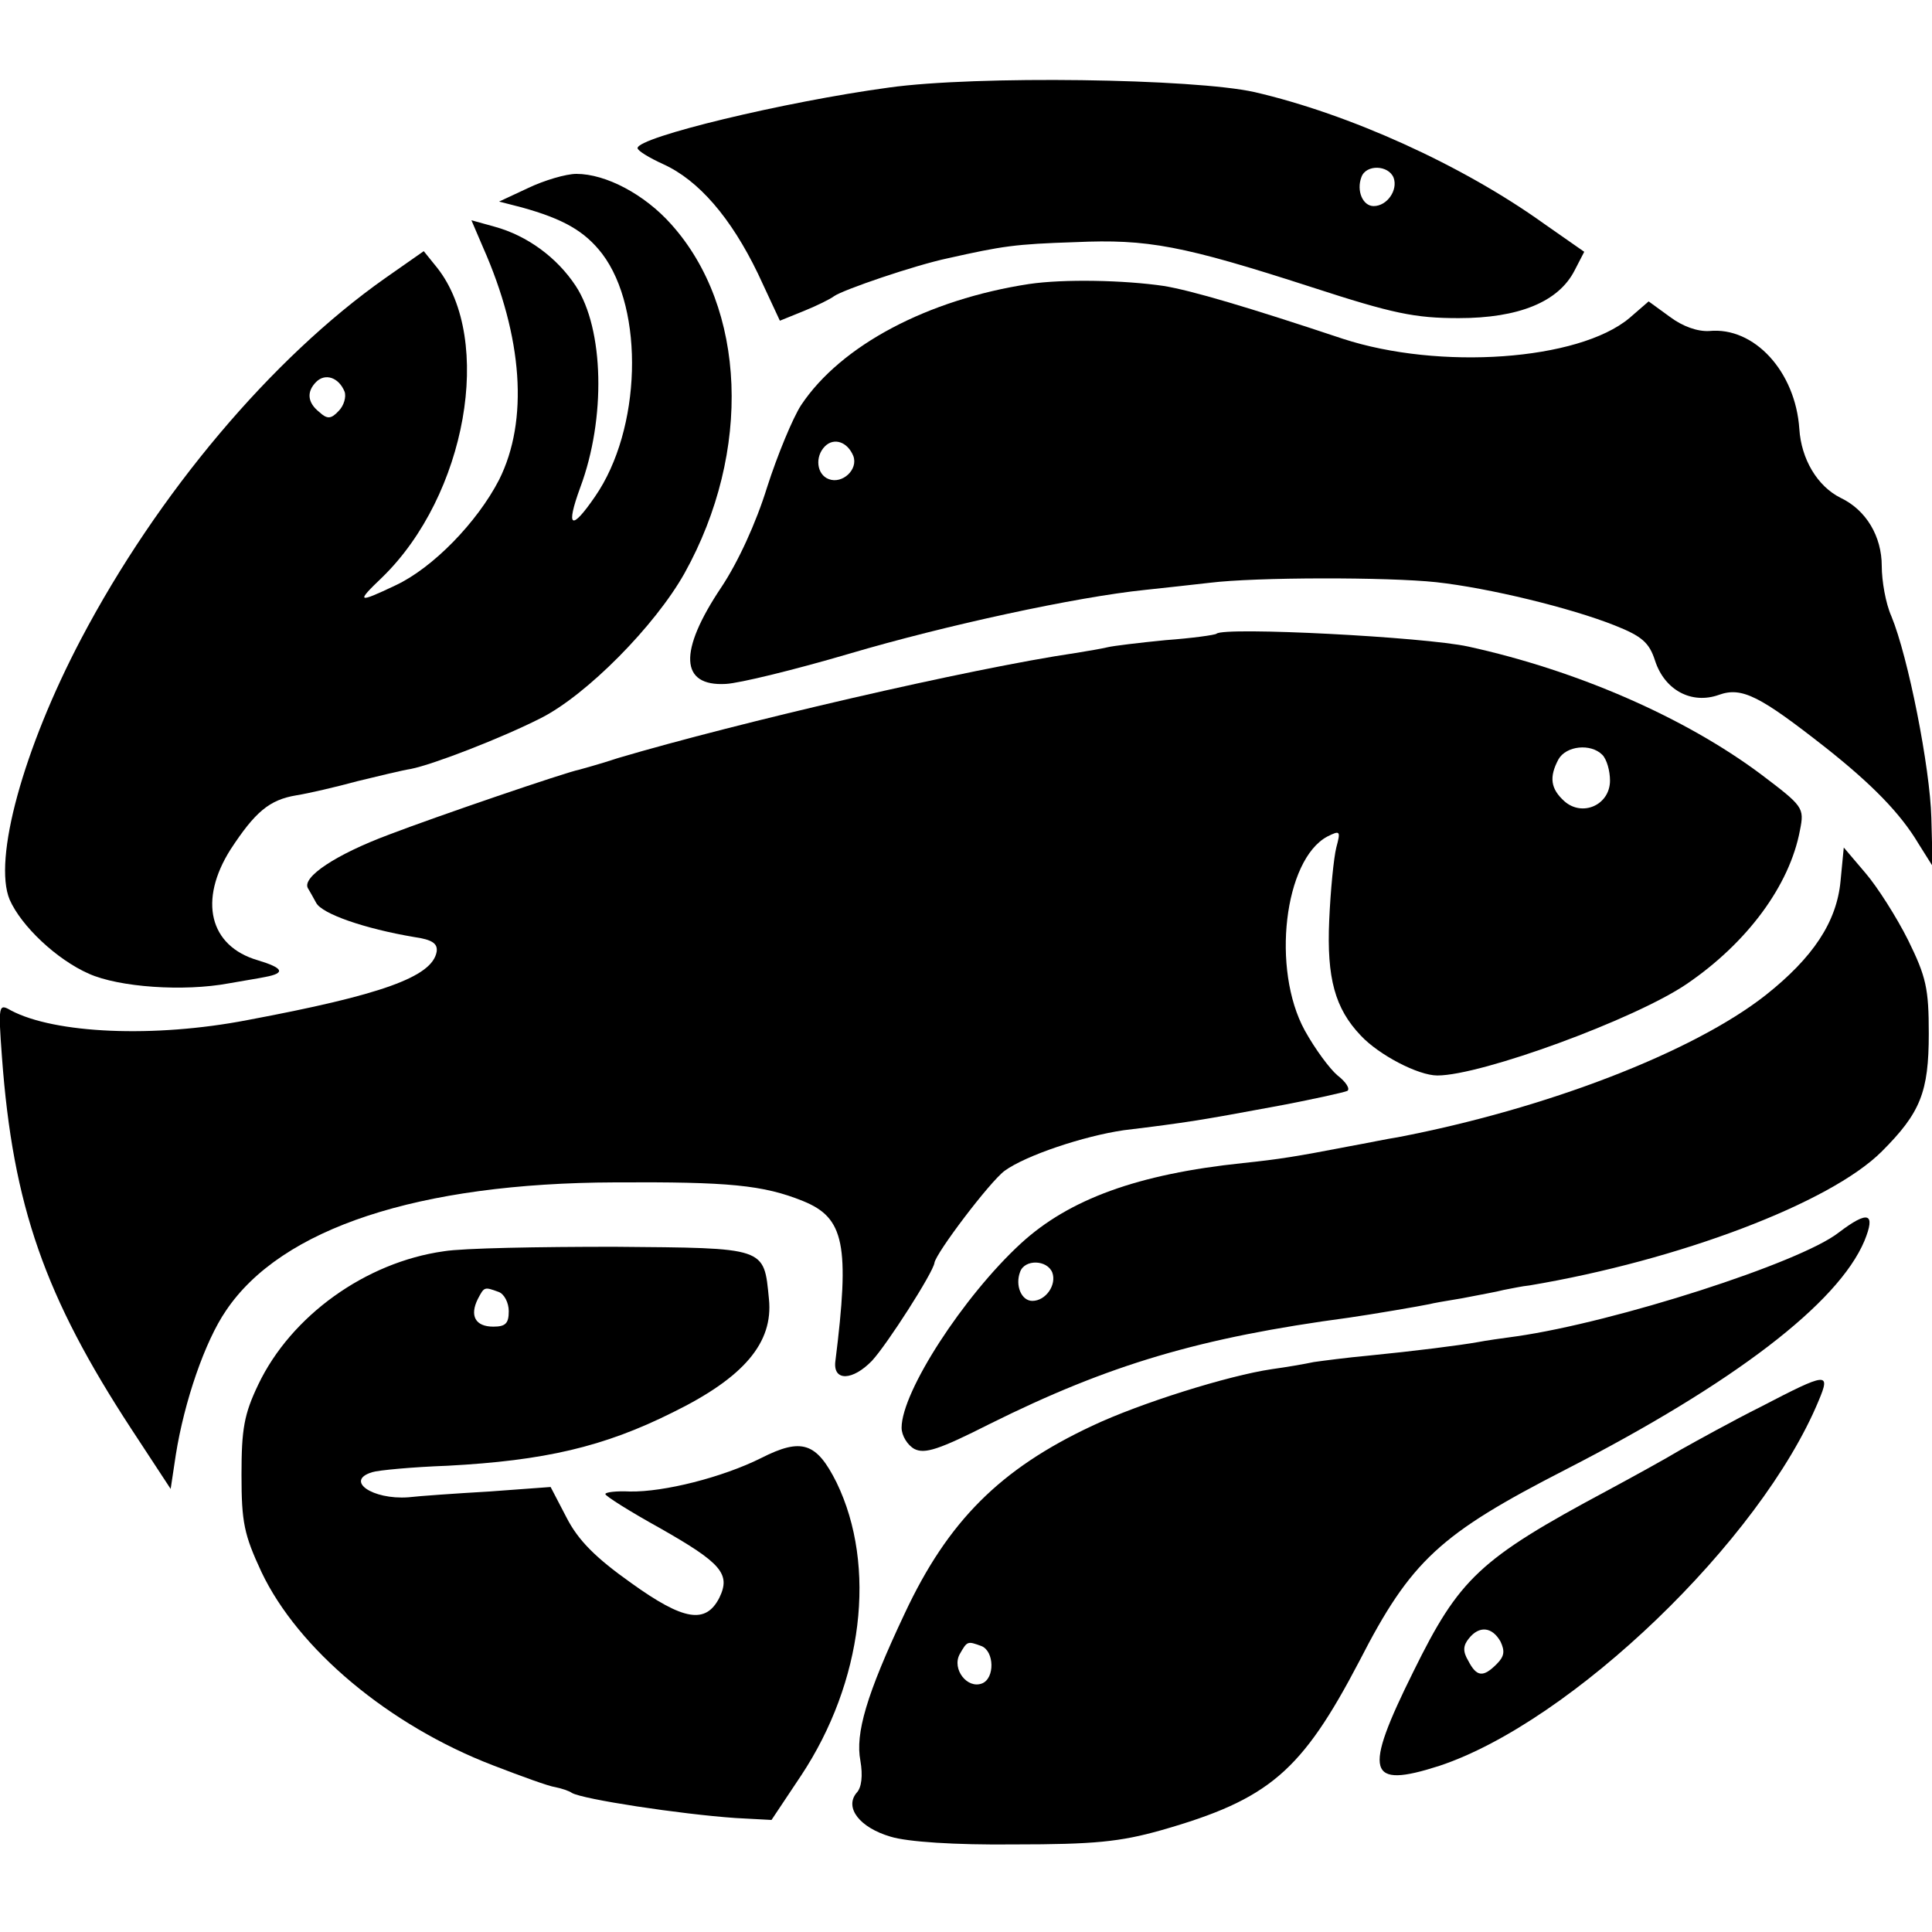 <svg version="1.0" xmlns="http://www.w3.org/2000/svg" width="400" height="400" viewBox="0 0 300 300"><path d="M138 13.6c-16.2 2.2-39 7.7-39 9.4 0 .4 1.8 1.5 4 2.5 5.5 2.5 10.5 8.3 14.7 17l3.4 7.3 3.7-1.5c2-.8 4.2-1.9 4.7-2.3 1.4-1 12.5-4.8 17.7-5.9 8.5-1.9 10.4-2.2 19.8-2.5 11.2-.5 16.6.5 36.7 7 12.6 4.1 16 4.8 22.8 4.8 9.3 0 15.5-2.5 18-7.4l1.5-2.9-6.3-4.4c-12.7-9.1-30.2-17-44.9-20.4-9.4-2.1-43.2-2.6-56.8-.7zm78.4 14c.7 1.9-1 4.4-3.1 4.4-1.7 0-2.7-2.4-1.9-4.5.7-2 4.2-1.9 5 .1zM82 29.2l-4.5 2.1 3.5.9c6.5 1.8 9.8 3.7 12.5 7.2 6.6 8.7 6.1 27.3-1.1 37.7-3.7 5.4-4.6 4.9-2.3-1.4 4-10.7 3.7-24.6-.7-31.3-2.9-4.4-7.5-7.8-12.6-9.2l-3.6-1 1.8 4.2c6.2 14 7.1 26.9 2.5 36.1-3.4 6.6-10.3 13.7-16.1 16.4-5.9 2.8-6.2 2.7-2-1.3 13-12.7 17.3-36.8 8.5-48L65.8 39l-6 4.2c-17.6 12.4-35.3 33.4-47.2 56-9 17.1-13.7 34.3-11.1 40.5 1.8 4.1 7.3 9.3 12.3 11.5 4.7 2.1 14.7 2.8 21.7 1.5 2.2-.4 4.8-.8 5.7-1 3.2-.6 2.8-1.4-1.2-2.6-7.5-2.2-9.2-9.3-4.2-17.2 3.8-5.8 6-7.7 10.2-8.4 1.9-.3 6.2-1.3 9.5-2.2 3.3-.8 7-1.7 8.3-1.9 3.5-.7 14.1-4.8 20.2-7.9 7.1-3.6 17.7-14.3 22.3-22.5 10.5-18.9 9.6-41.2-2.1-54.2-4.1-4.6-10.1-7.8-14.7-7.8-1.6 0-5 1-7.5 2.2zM53.5 60.8c.3.8-.1 2.2-.9 3-1.2 1.3-1.8 1.3-3 .2-1.9-1.5-2-3.2-.5-4.7 1.4-1.4 3.5-.7 4.4 1.5z"/><path d="M159.8 44.1c-15.7 2.4-29.2 9.5-35.4 18.8-1.3 2-3.7 7.8-5.3 12.8-1.7 5.5-4.5 11.6-7.1 15.5-6.7 10-6.4 15.4.7 15 2.1-.1 10.7-2.2 19.2-4.7 14.9-4.4 35.2-8.8 45.9-9.9 2.8-.3 7.4-.8 10-1.1 7.2-.9 27.7-.9 35.2-.1 8.2.9 20.9 4 27.7 6.7 4.3 1.7 5.4 2.7 6.3 5.5 1.5 4.6 5.7 6.8 9.9 5.3 3.6-1.3 6.4.2 16.6 8.2 7.2 5.7 11.6 10.2 14.4 14.9l2.2 3.5-.2-7.5c-.2-7.8-3.6-25-6.2-31.3-.9-2-1.5-5.5-1.5-7.8 0-4.6-2.4-8.7-6.4-10.6-3.6-1.8-6.1-6-6.4-10.7-.6-8.9-7-15.9-14-15.2-1.8.1-4.1-.7-6.1-2.2l-3.3-2.4-3 2.6c-7.9 6.6-29.5 8.1-44.5 3.2-14.7-4.9-23.5-7.5-27.8-8.2-6.1-.9-15.5-1.1-20.9-.3zm-27.3 26.7c.8 2.1-1.7 4.4-3.8 3.6-1.9-.7-2.2-3.5-.6-5.1 1.4-1.4 3.5-.7 4.4 1.5z"/><path d="M188.9 98.4c-.2.2-3.8.7-7.9 1-4.1.4-8.2.9-9 1.1-.8.2-3.1.6-5 .9-16.3 2.4-52.4 10.8-71 16.3-3 1-5.7 1.7-6 1.8-2.1.4-22.3 7.3-29.6 10.1-8.3 3.1-13.5 6.6-12.6 8.3.2.3.8 1.4 1.3 2.3.9 1.7 7.5 4 15.2 5.3 2.8.4 3.7 1 3.5 2.3-.7 3.9-8.6 6.7-29.4 10.6-14.5 2.8-29.9 2.1-36.7-1.5-1.9-1.1-2-.9-1.4 7.2C2 187.3 7 201.4 20.4 221.9l6.1 9.3.8-5.3c1.3-8.2 4.5-17.6 7.8-22.4 8.6-12.8 29.9-19.8 60.4-19.9 17.7-.1 23 .4 29.2 2.9 6.4 2.6 7.3 6.7 5 25-.3 3 2.7 2.9 5.7-.2 2.4-2.6 9.5-13.7 9.7-15.2.2-1.5 8.6-12.6 10.9-14.3 3.3-2.4 12.3-5.4 18.5-6.3 9.9-1.2 12.2-1.6 23-3.6 6-1.1 11.3-2.3 11.7-2.5.5-.3-.2-1.4-1.5-2.4-1.2-1-3.5-4.1-5.1-7-5.2-9.5-3.2-26.5 3.5-30.1 2-1 2.1-.9 1.4 1.7-.4 1.6-.9 6.7-1.1 11.3-.4 9 .9 13.7 4.9 17.9 2.8 3 8.9 6.2 11.9 6.2 6.8 0 30.6-8.7 38.7-14.2 9.4-6.4 16-15.3 17.6-23.9.7-3.5.5-3.7-6.1-8.7-11.8-8.8-28.5-16.1-45.4-19.8-6.8-1.5-37.9-3.1-39.1-2zm59.9 18.8c.7.7 1.2 2.5 1.2 4 0 3.8-4.3 5.7-7.1 3.2-2.1-1.9-2.4-3.7-.9-6.5 1.2-2.1 5-2.5 6.8-.7z"/><path d="M285.8 136.8c-.6 6.4-4.3 11.9-11.6 17.7-11.3 8.9-34.2 17.7-57.2 22.1-1.4.2-4.7.9-7.5 1.4-8.3 1.6-10.8 2-16.5 2.6-16.3 1.7-27 5.6-34.5 12.5-8.9 8.2-18.5 23-18.5 28.6 0 1.2.9 2.7 2 3.3 1.6.8 3.8.1 11.7-3.9 18.5-9.2 32.6-13.4 55.8-16.5 3.5-.5 11.1-1.8 12.5-2.1.3-.1 2.5-.5 5-.9 2.5-.5 5.4-1 6.5-1.3 1.1-.2 2.9-.6 4-.7 23.2-3.9 46.7-12.8 54.7-20.8 6-6 7.3-9.2 7.3-18.3 0-7-.4-8.8-3.2-14.5-1.8-3.6-4.8-8.3-6.6-10.4l-3.4-4-.5 5.2zm-122.4 60.8c.7 1.9-1 4.4-3.1 4.4-1.7 0-2.7-2.4-1.9-4.5.7-2 4.2-1.9 5 .1zm122.1-6.2c-6 4.7-34.7 13.9-50 16.1-2.3.3-5 .7-6 .9-2.8.5-9.9 1.4-17 2.1-3.3.3-7.1.8-8.5 1-1.4.3-4.3.8-6.5 1.1-6.8 1-20.5 5.3-27.9 8.8-14.3 6.7-22.4 14.8-29.1 29.1-6 12.7-7.7 18.7-6.9 22.9.4 2.3.2 4.2-.6 5-1.9 2.3.5 5.4 5.3 6.8 2.6.8 9.9 1.3 19.2 1.2 12.4 0 16.4-.4 22.8-2.2 16.8-4.8 21.8-9.1 30.8-26.3 8-15.6 12.5-19.7 32-29.7 26.1-13.4 42.3-25.8 46.4-35.5 1.8-4.4.6-4.8-4-1.3zm-133.1 64.2c2 .8 2.1 5 .1 5.8-2.3.9-4.7-2.2-3.5-4.5 1.2-2.1 1.2-2.1 3.4-1.3zm-83.5-61.3c-12.1 1.7-23.7 10-28.8 20.7-2.2 4.6-2.6 6.9-2.6 14 0 7.4.4 9.3 3.1 15.1 5.7 12 19.8 23.8 35.9 30 4.4 1.7 8.8 3.3 9.7 3.4 1 .2 2.2.6 2.6.9 1.7 1 16.8 3.3 25.4 3.9l5.6.3 4.6-6.9c9.6-14.5 11.8-32.5 5.5-45.5-3.1-6.2-5.4-7-11.7-3.8-6 3-15.1 5.3-20.4 5.2-2.1-.1-3.8.1-3.8.4 0 .3 3.8 2.7 8.5 5.3 9.5 5.4 11 7.1 9.2 10.8-2.1 4.1-5.5 3.6-13.7-2.3-5.5-3.9-8.2-6.6-10-10.1l-2.5-4.8-9.5.7c-5.2.3-10.9.7-12.6.9-5.6.4-9.9-2.6-5.6-3.9.9-.3 6.2-.8 11.7-1 15-.8 24.2-2.9 35-8.3 11-5.4 15.6-10.8 14.9-17.6-.8-8.1-.3-7.9-24-8.1-11.6 0-23.5.2-26.5.7zm8.5 6.3c.9.3 1.6 1.7 1.6 3 0 1.9-.5 2.4-2.4 2.4-2.8 0-3.7-1.7-2.4-4.3 1-1.9 1-1.9 3.2-1.1z"/><path d="M273.5 218.4c-4.4 2.2-10 5.3-12.5 6.7-2.5 1.5-7.6 4.3-11.5 6.4-19.8 10.6-22.9 13.6-30 28-7.9 15.9-7.2 18.3 4 14.7 20.5-6.8 49.9-35 58.9-56.7 1.9-4.5 1.3-4.4-8.9.9zM233 254.9c.7 1.5.6 2.3-.6 3.5-2.1 2.1-3.1 2-4.4-.5-.9-1.5-.8-2.4.1-3.5 1.6-2 3.6-1.8 4.9.5z"/></svg>
